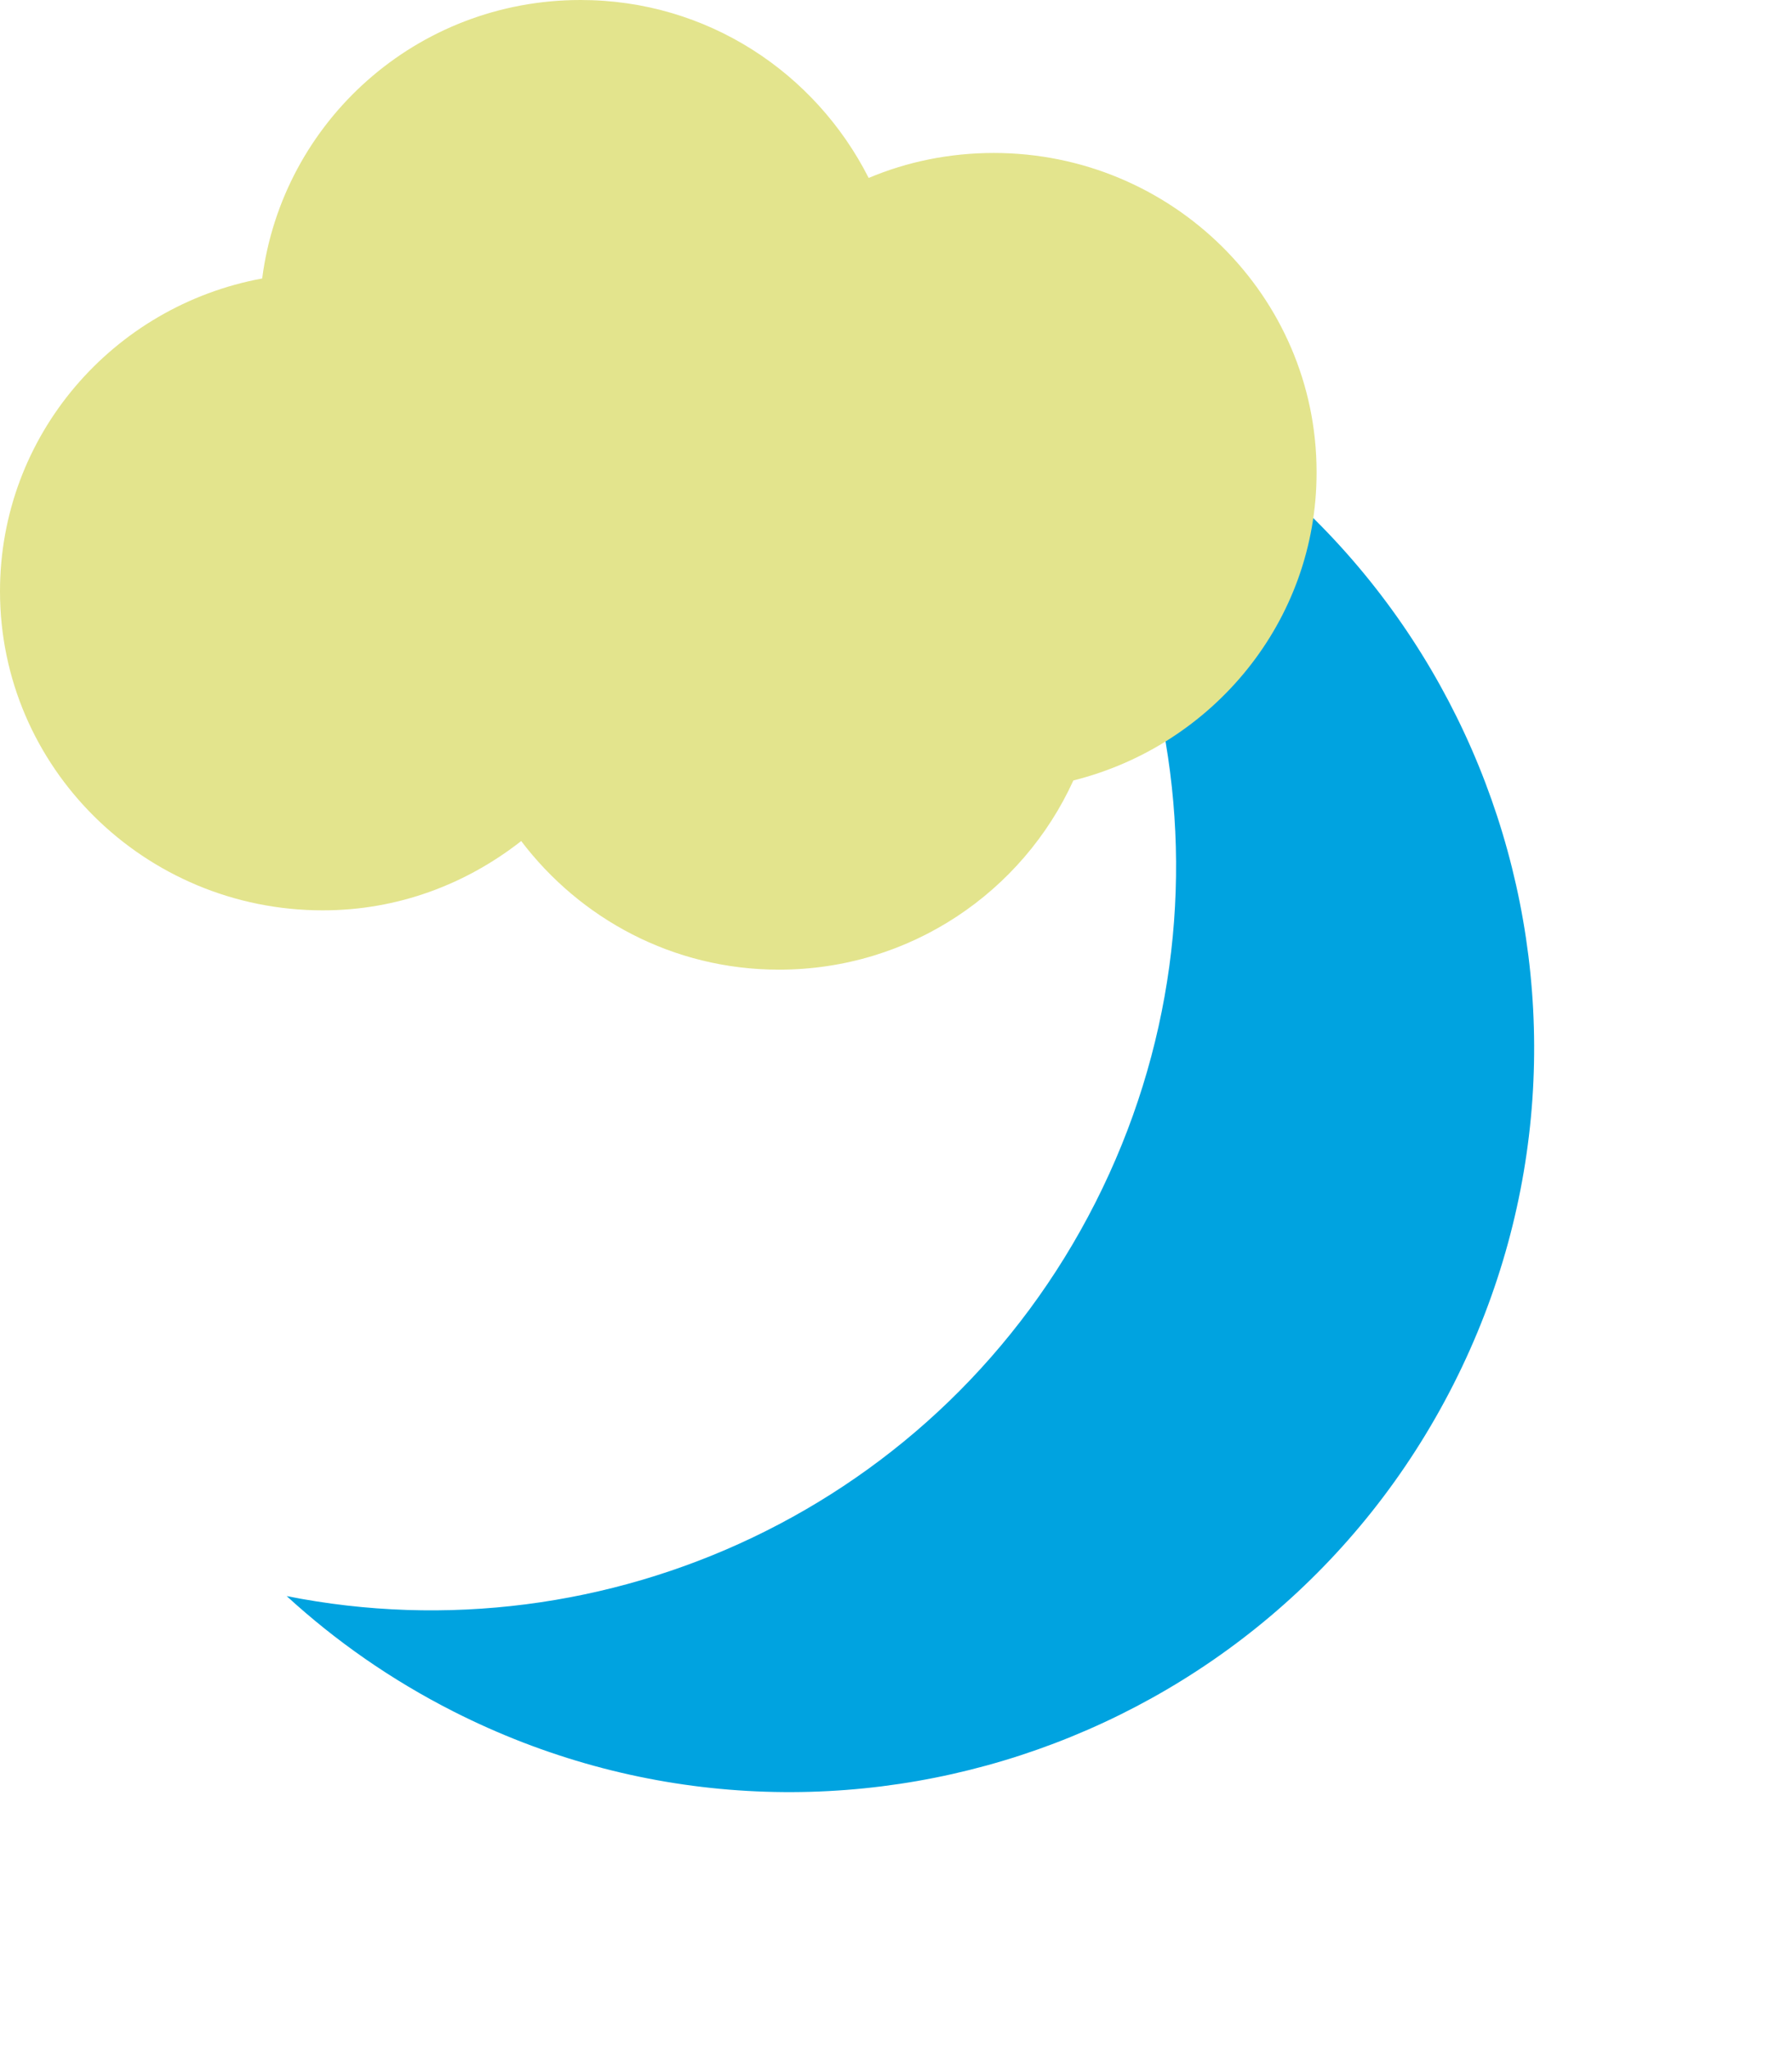 <svg width="98" height="112" viewBox="0 0 98 112" fill="none" xmlns="http://www.w3.org/2000/svg">
<g style="mix-blend-mode:plus-lighter">
<path fill-rule="evenodd" clip-rule="evenodd" d="M15.678 87.239C33.131 90.72 51.461 82.378 59.906 65.729C68.352 49.081 64.258 29.364 51.141 17.337C54.697 18.046 58.217 19.247 61.609 20.967C81.65 31.134 89.655 55.622 79.488 75.663C69.322 95.705 44.834 103.709 24.792 93.543C21.399 91.822 18.351 89.69 15.678 87.239Z" fill="#00A3E0"/>
</g>
<g style="mix-blend-mode:plus-lighter">
<g clip-path="url(#clip0_4980_489)">
<path d="M72 25.8C72 16.176 64.088 8.361 54.346 8.361C51.927 8.361 49.612 8.839 47.505 9.726C44.603 3.993 38.695 0 31.75 0C22.768 0 15.443 6.655 14.338 15.221C6.184 16.723 0 23.787 0 32.319C0 41.943 7.912 49.758 17.654 49.758C21.766 49.758 25.497 48.325 28.503 45.97C31.716 50.202 36.795 53 42.599 53C49.785 53 55.935 48.734 58.699 42.659C66.334 40.748 72 33.957 72 25.834V25.8Z" fill="#E3E48D"/>
</g>
</g>
<defs>
<clipPath id="clip0_4980_489">
<rect width="72" height="53" fill="white"/>
</clipPath>
</defs>
</svg>
